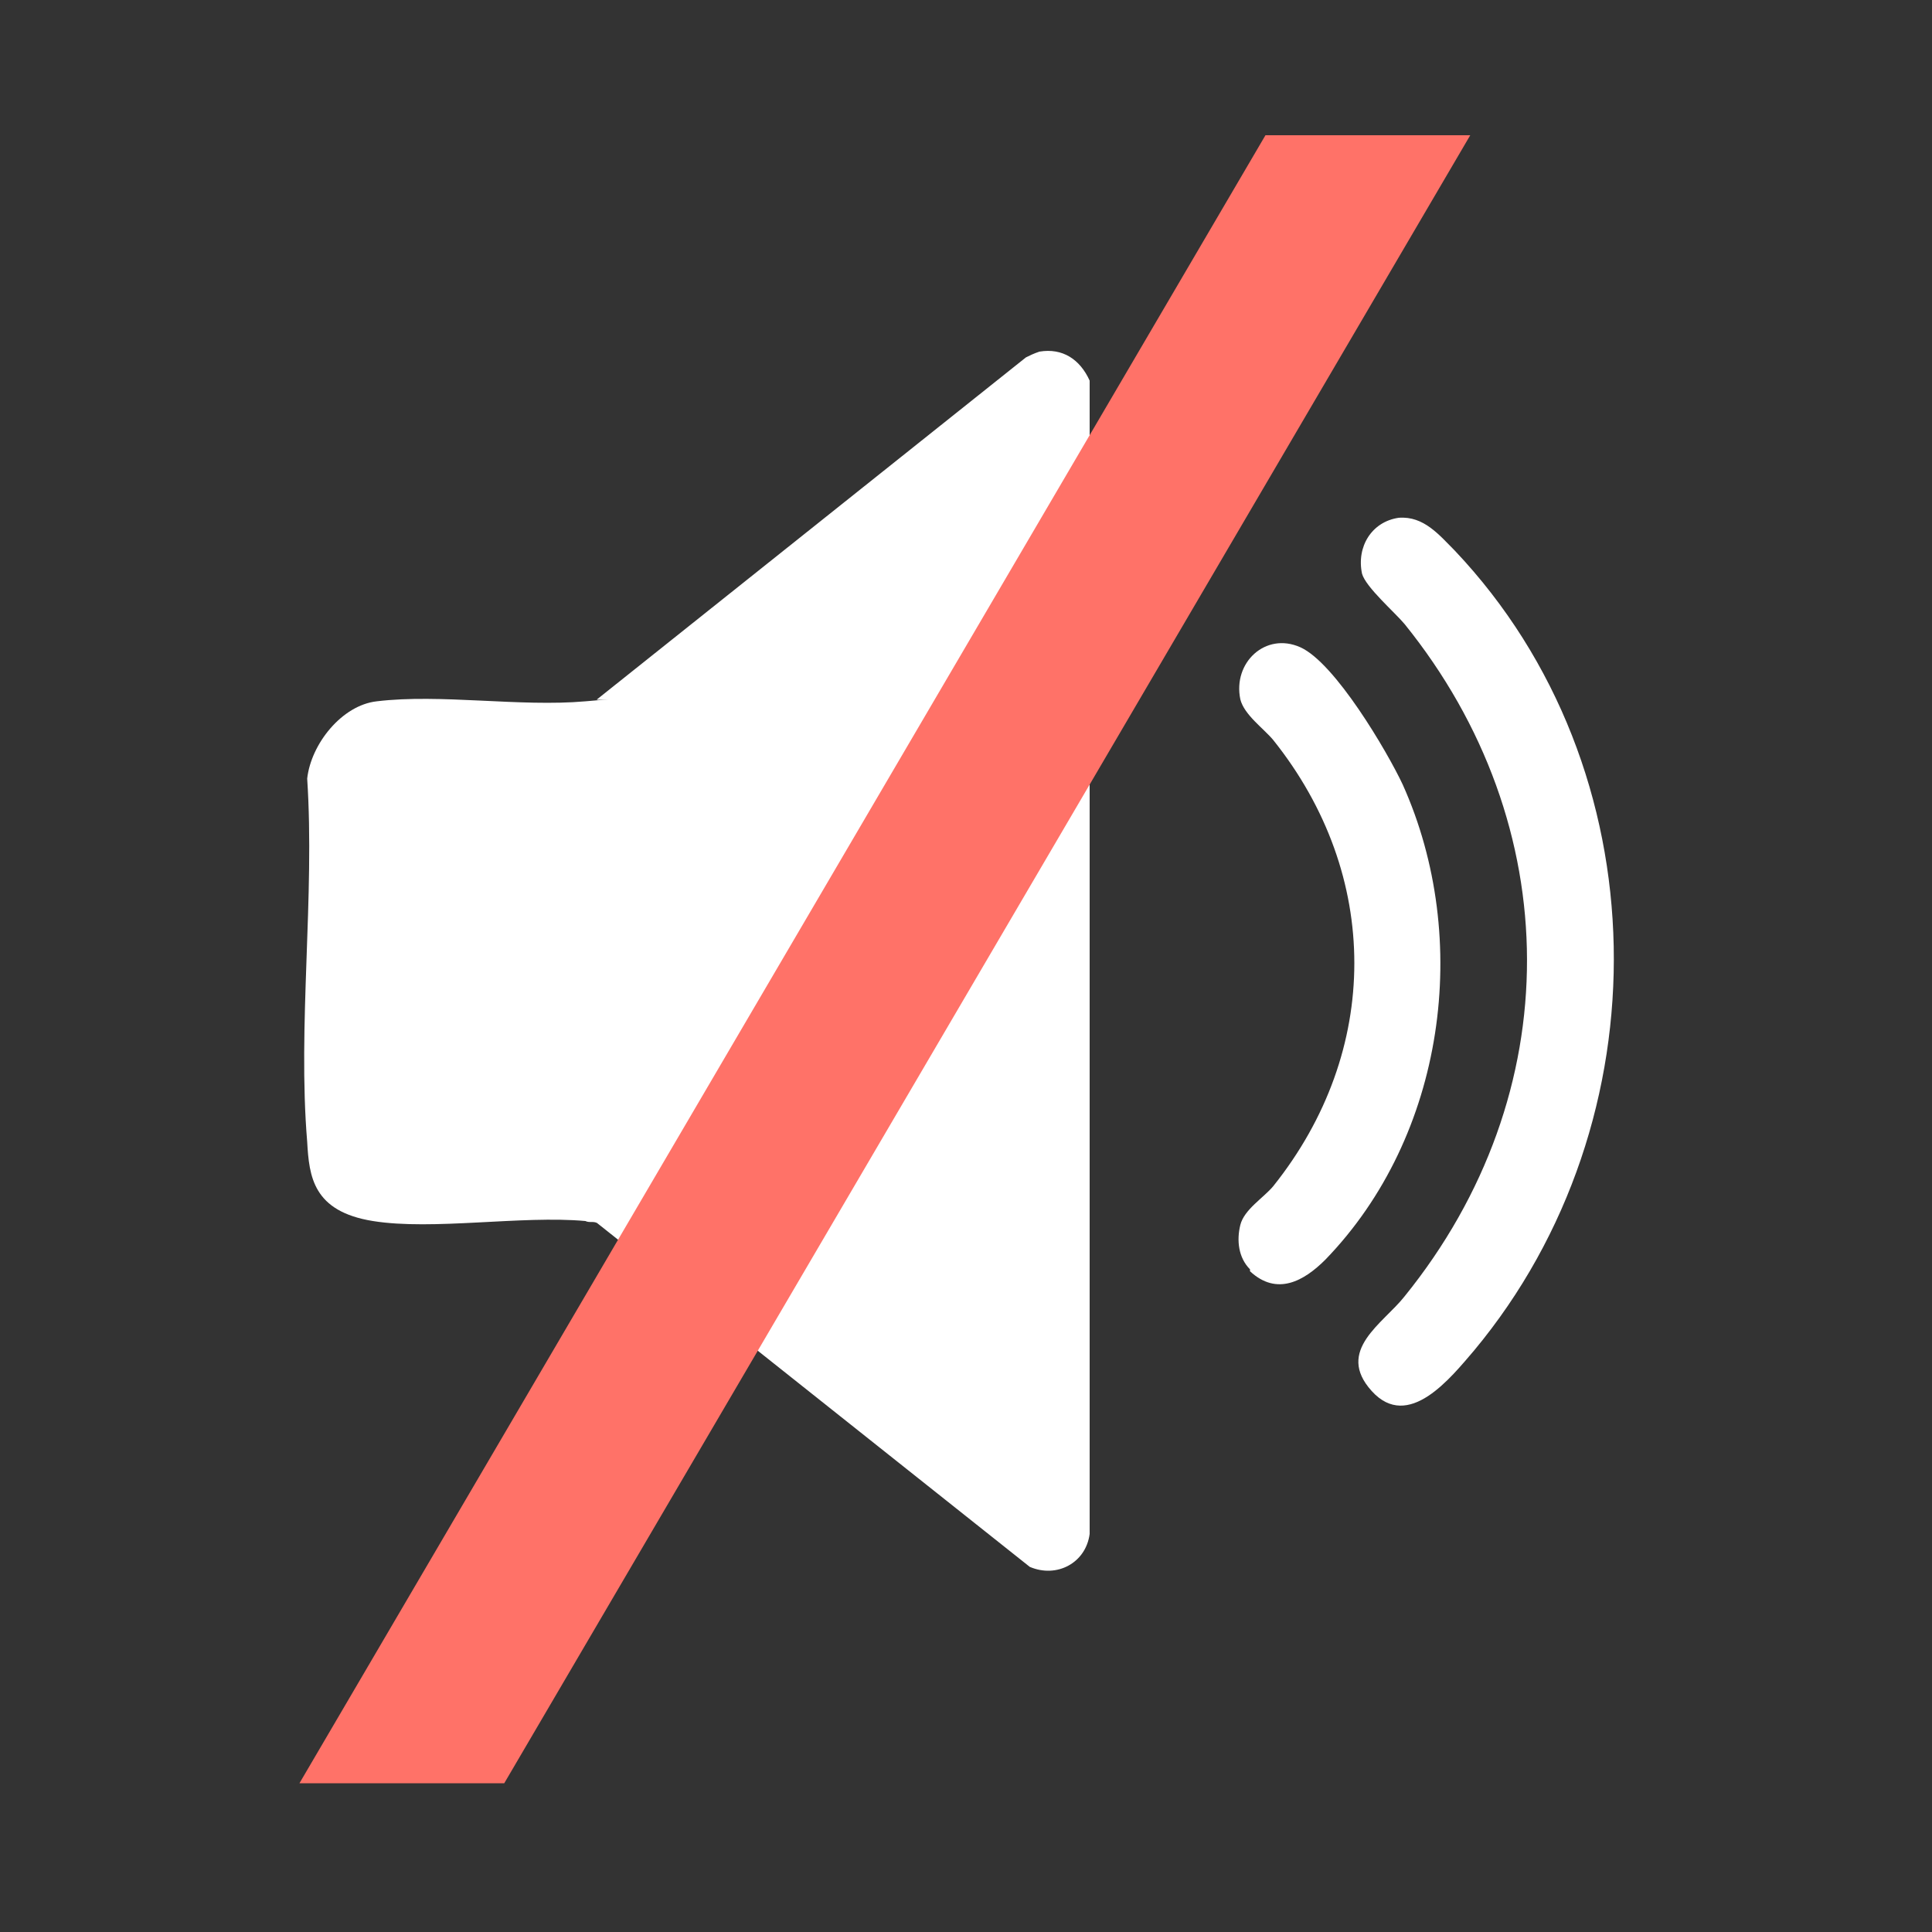 <?xml version="1.0" encoding="UTF-8"?>
<svg id="Capa_1" xmlns="http://www.w3.org/2000/svg" version="1.1" viewBox="0 0 100 100">
  <rect x="0" y="0" width="100" height="100" fill="#333333" stroke="none"/>
  <!-- Generator: Adobe Illustrator 29.7.1, SVG Export Plug-In . SVG Version: 2.1.1 Build 8)  -->
  <defs>
    <style>
      .st0 {
        fill: #ff7268;
      }

      .st1 {
        fill: #fff;
      }
    </style>
  </defs>
  <g id="_x30_vIAgz.tif">
    <g>
      <path class="st1" d="M53.8,18.2c1.2-.2,2.1.4,2.6,1.5v59.7c-.2,1.5-1.7,2.3-3.1,1.7l-22.4-17.8c-.2-.1-.4,0-.6-.1-3.3-.3-7.9.5-11,0s-3.3-2.3-3.4-4.1c-.5-6,.4-12.7,0-18.8.2-1.8,1.8-3.8,3.6-4,3.3-.4,7.4.3,10.8,0s.4,0,.6-.1l22.2-17.7c.2-.1.4-.2.7-.3Z"/>
      <path class="st1" d="M72.4,26.8c1.3-.1,2.1.9,2.9,1.7,10.7,11.3,10.9,29.5,1,41.4-1.2,1.4-3.4,4.2-5.3,2.1s.6-3.5,1.7-4.9c8.5-10.5,8.4-24.4,0-34.8-.5-.6-2-1.9-2.2-2.6-.3-1.4.5-2.7,1.9-2.9Z"/>
      <path class="st1" d="M64.7,65.7c-.6-.6-.7-1.5-.5-2.3s1.2-1.4,1.7-2c5.6-7,5.6-16.1,0-23.1-.5-.6-1.5-1.3-1.7-2.1-.4-1.9,1.3-3.5,3.1-2.7s4.5,5.4,5.3,7.1c3.6,8,2.2,18.2-4,24.6-1.1,1.1-2.5,1.9-3.9.6Z"/>
    </g>
  </g>
  <polygon class="st0" points="26.1 92.3 15.5 92.3 65.5 7 76.1 7 26.1 92.3"/>
</svg>